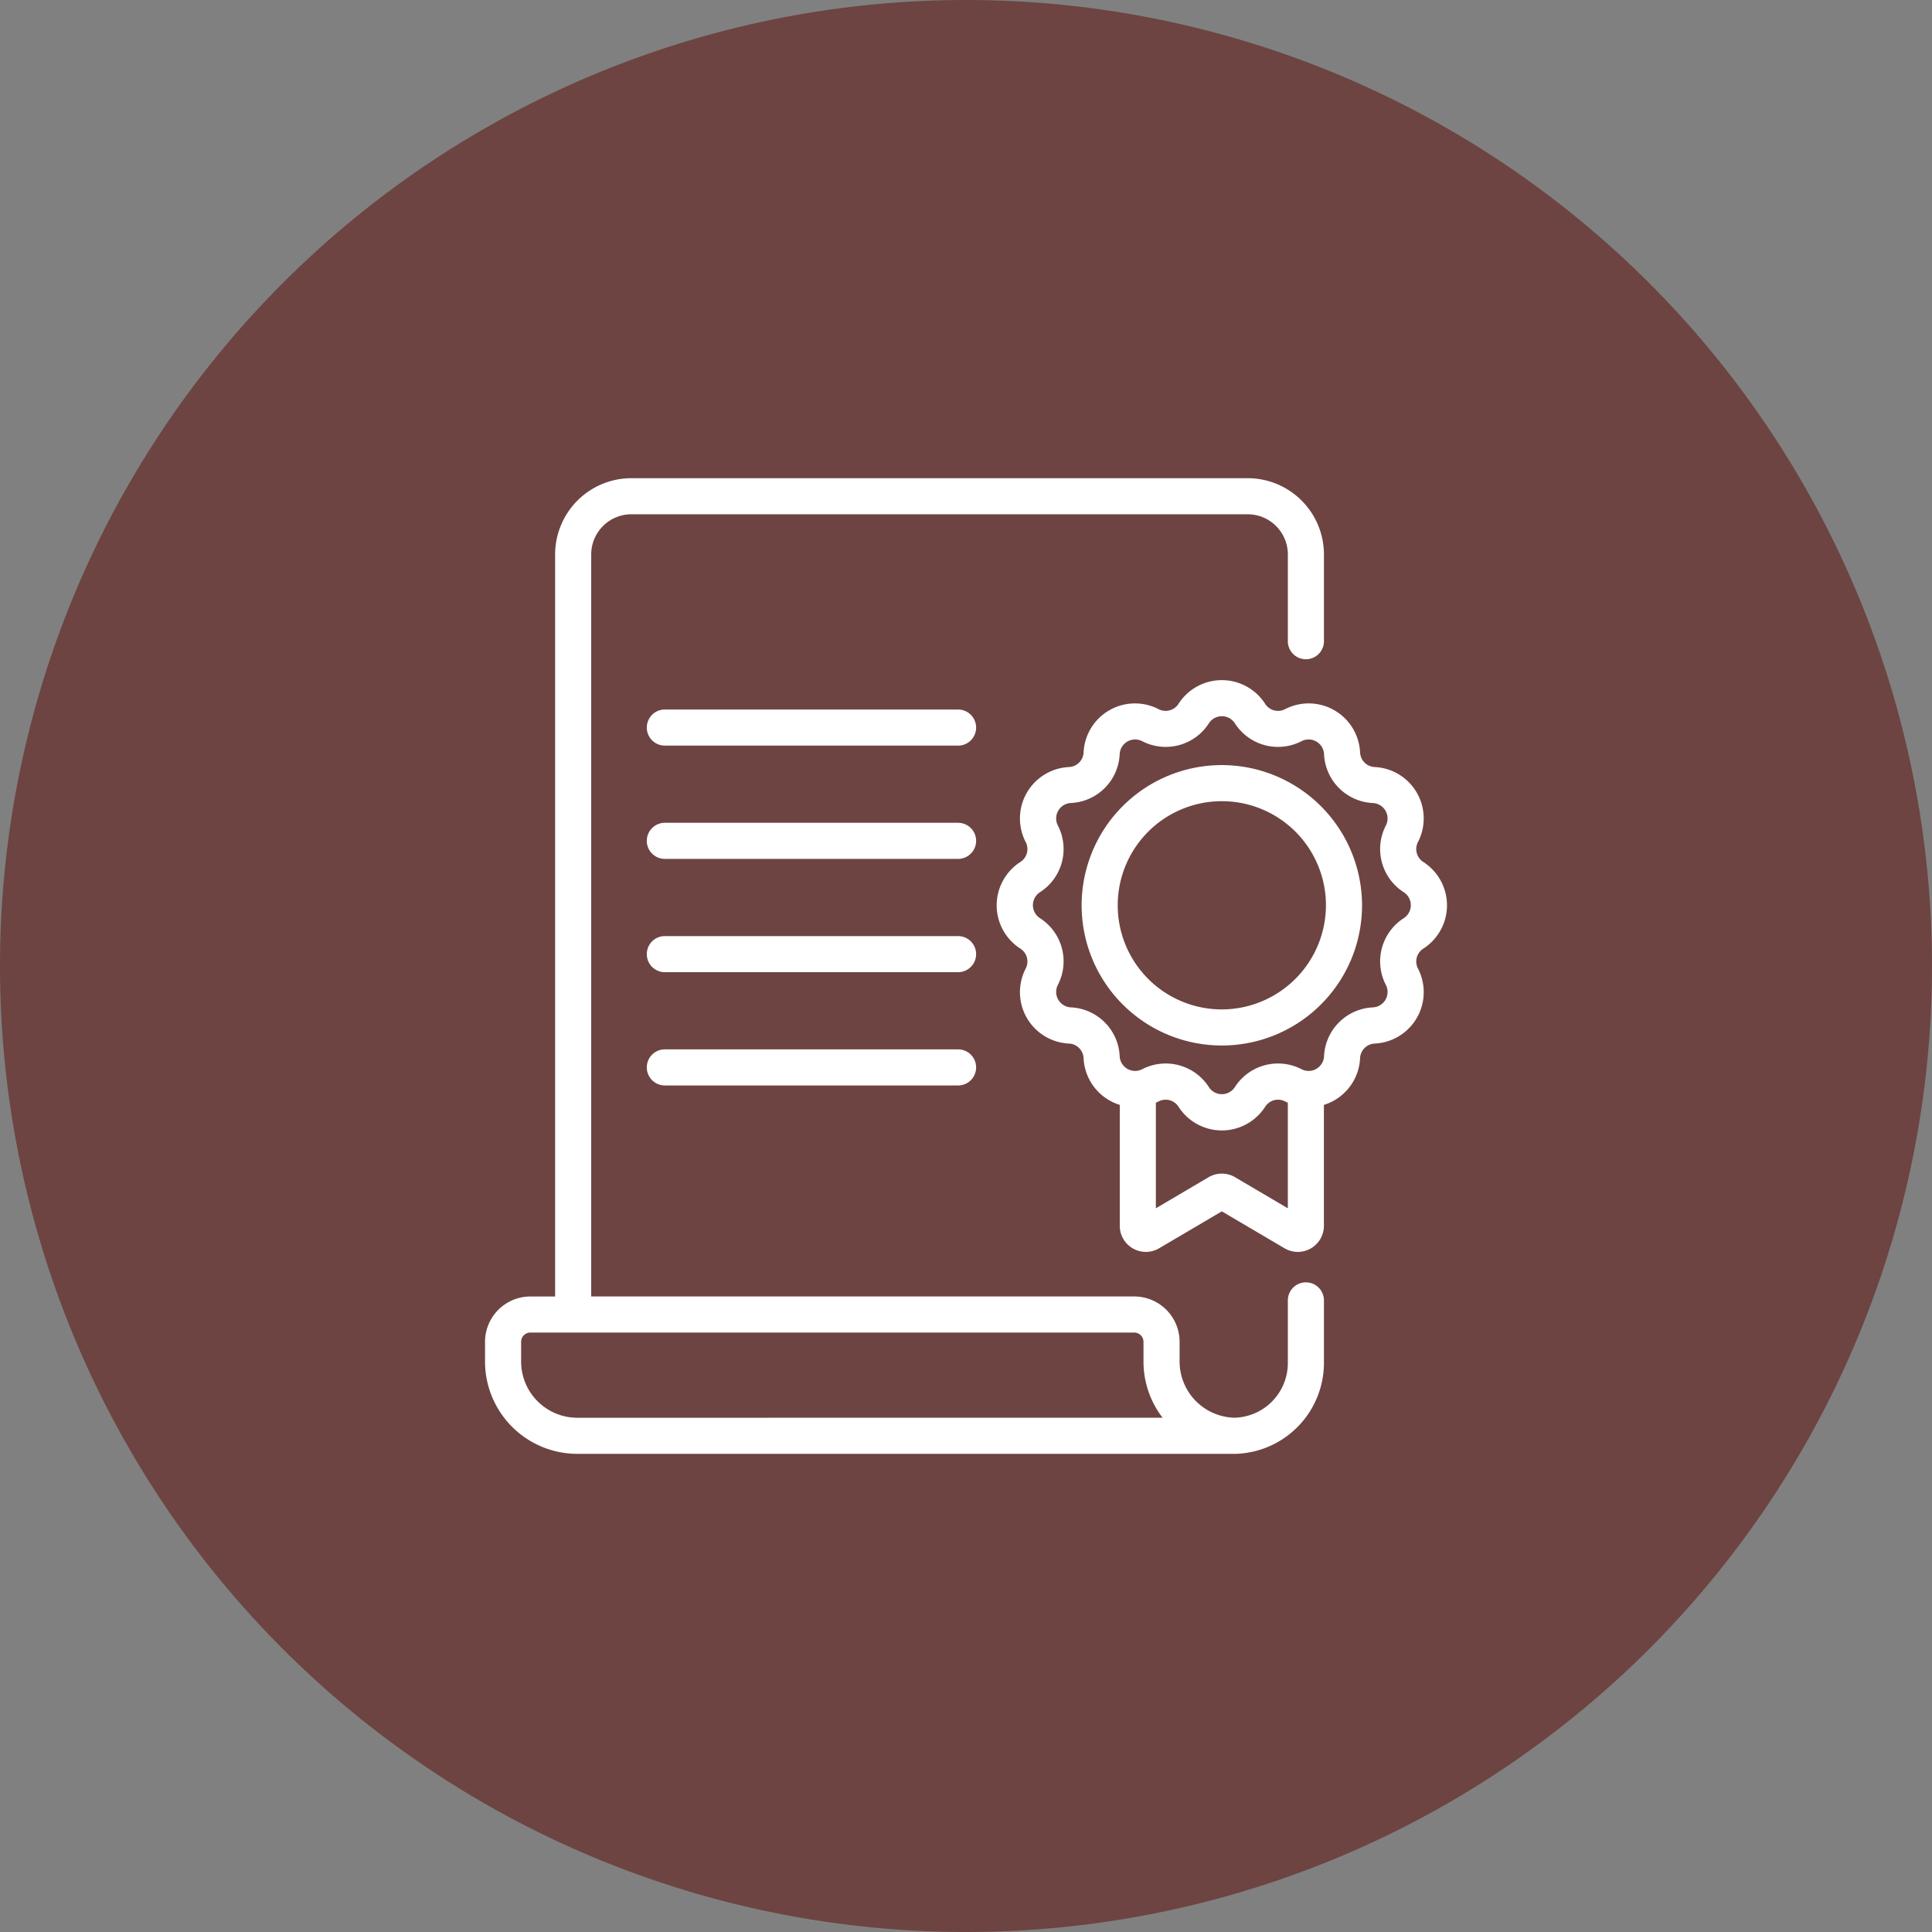 <svg xmlns="http://www.w3.org/2000/svg" width="100" height="100" viewBox="0 0 100 100">
  <rect x="0" y="0" width="100" height="100" fill="#808080" stroke="none"/>
  <g id="Group_205398" data-name="Group 205398" transform="translate(-1068 -1986.002)">
    <path id="Path_327333" data-name="Path 327333" d="M50,0A50,50,0,1,1,0,50,50,50,0,0,1,50,0Z" transform="translate(1068 1986.002)" fill="#6d4441"/>
    <g id="certificate_1_" data-name="certificate (1)" transform="translate(1089.681 2010.953)">
      <g id="Group_205390" data-name="Group 205390" transform="translate(3.624 0)">
        <path id="Path_345278" data-name="Path 345278" d="M45.912,41.623a.734.734,0,0,0-.734.734V45.61a3.034,3.034,0,0,1-2.964,3.02,3.111,3.111,0,0,1-3.039-3.106V44.5a2.149,2.149,0,0,0-2.146-2.146H8.72V3.746A2.28,2.28,0,0,1,11,1.468H42.9a2.28,2.28,0,0,1,2.278,2.278V8.238a.734.734,0,0,0,1.468,0V3.746A3.75,3.75,0,0,0,42.9,0H11A3.75,3.75,0,0,0,7.252,3.746V42.355H5.77A2.149,2.149,0,0,0,3.624,44.5v1.023A4.581,4.581,0,0,0,8.2,50.1H42.283a4.514,4.514,0,0,0,4.363-4.489V42.357A.734.734,0,0,0,45.912,41.623ZM8.2,48.632a3.112,3.112,0,0,1-3.108-3.108V44.5a.679.679,0,0,1,.678-.678H37.028a.679.679,0,0,1,.678.678v1.023a4.559,4.559,0,0,0,1.22,3.108Z" transform="translate(-3.624 0)" fill="#fff" stroke="#fff" stroke-width="0.4"/>
        <path id="Path_345279" data-name="Path 345279" d="M105.1,122.368H89.922a.734.734,0,1,0,0,1.468H105.1a.734.734,0,1,0,0-1.468Z" transform="translate(-80.815 -110.394)" fill="#fff" stroke="#fff" stroke-width="0.4"/>
        <path id="Path_345280" data-name="Path 345280" d="M105.1,182.291H89.922a.734.734,0,1,0,0,1.468H105.1a.734.734,0,1,0,0-1.468Z" transform="translate(-80.815 -164.454)" fill="#fff" stroke="#fff" stroke-width="0.4"/>
        <path id="Path_345281" data-name="Path 345281" d="M105.1,242.214H89.922a.734.734,0,0,0,0,1.468H105.1a.734.734,0,1,0,0-1.468Z" transform="translate(-80.815 -218.513)" fill="#fff" stroke="#fff" stroke-width="0.4"/>
        <path id="Path_345282" data-name="Path 345282" d="M105.1,302.137H89.922a.734.734,0,1,0,0,1.468H105.1a.734.734,0,1,0,0-1.468Z" transform="translate(-80.815 -272.573)" fill="#fff" stroke="#fff" stroke-width="0.4"/>
        <path id="Path_345283" data-name="Path 345283" d="M296.051,116.21a.992.992,0,0,1-.347-1.294,2.463,2.463,0,0,0-2.072-3.589.992.992,0,0,1-.947-.947,2.463,2.463,0,0,0-3.59-2.072.992.992,0,0,1-1.294-.347,2.463,2.463,0,0,0-4.145,0,.992.992,0,0,1-1.294.347,2.463,2.463,0,0,0-3.589,2.072.992.992,0,0,1-.947.947,2.463,2.463,0,0,0-2.072,3.59.992.992,0,0,1-.347,1.294,2.463,2.463,0,0,0,0,4.145.992.992,0,0,1,.347,1.294,2.463,2.463,0,0,0,2.072,3.59.992.992,0,0,1,.947.947,2.462,2.462,0,0,0,1.873,2.275v6.41a1.151,1.151,0,0,0,1.735.992l3.348-1.972,3.348,1.972a1.151,1.151,0,0,0,1.735-.992v-6.41a2.462,2.462,0,0,0,1.873-2.275.992.992,0,0,1,.947-.947,2.463,2.463,0,0,0,2.072-3.59.992.992,0,0,1,.347-1.294,2.463,2.463,0,0,0,0-4.145Zm-6.707,18.106-3.031-1.786a1.151,1.151,0,0,0-1.168,0l-3.031,1.786v-5.948a2.494,2.494,0,0,0,.249-.111.992.992,0,0,1,1.294.347,2.463,2.463,0,0,0,4.145,0,.991.991,0,0,1,1.294-.347,2.5,2.5,0,0,0,.249.111v5.948Zm5.913-15.2a2.454,2.454,0,0,0-.858,3.2,1,1,0,0,1-.837,1.451,2.453,2.453,0,0,0-2.343,2.343,1,1,0,0,1-1.451.838,2.454,2.454,0,0,0-3.2.858,1,1,0,0,1-1.675,0,2.454,2.454,0,0,0-3.2-.858,1,1,0,0,1-1.451-.838,2.453,2.453,0,0,0-2.343-2.344,1,1,0,0,1-.837-1.451,2.454,2.454,0,0,0-.858-3.2,1,1,0,0,1,0-1.675,2.454,2.454,0,0,0,.858-3.2,1,1,0,0,1,.837-1.451,2.453,2.453,0,0,0,2.343-2.343,1,1,0,0,1,1.451-.838,2.454,2.454,0,0,0,3.2-.858,1,1,0,0,1,1.675,0,2.454,2.454,0,0,0,3.2.858,1,1,0,0,1,1.451.838,2.453,2.453,0,0,0,2.343,2.344,1,1,0,0,1,.837,1.451,2.454,2.454,0,0,0,.858,3.2,1,1,0,0,1,0,1.675Z" transform="translate(-247.792 -96.376)" fill="#fff" stroke="#fff" stroke-width="0.4"/>
        <path id="Path_345284" data-name="Path 345284" d="M326.265,151.763a7.057,7.057,0,1,0,7.057,7.057A7.065,7.065,0,0,0,326.265,151.763Zm0,12.646a5.589,5.589,0,1,1,5.589-5.589A5.6,5.6,0,0,1,326.265,164.409Z" transform="translate(-288.328 -136.913)" fill="#fff" stroke="#fff" stroke-width="0.4"/>
      </g>
    </g>
  </g>
</svg>
